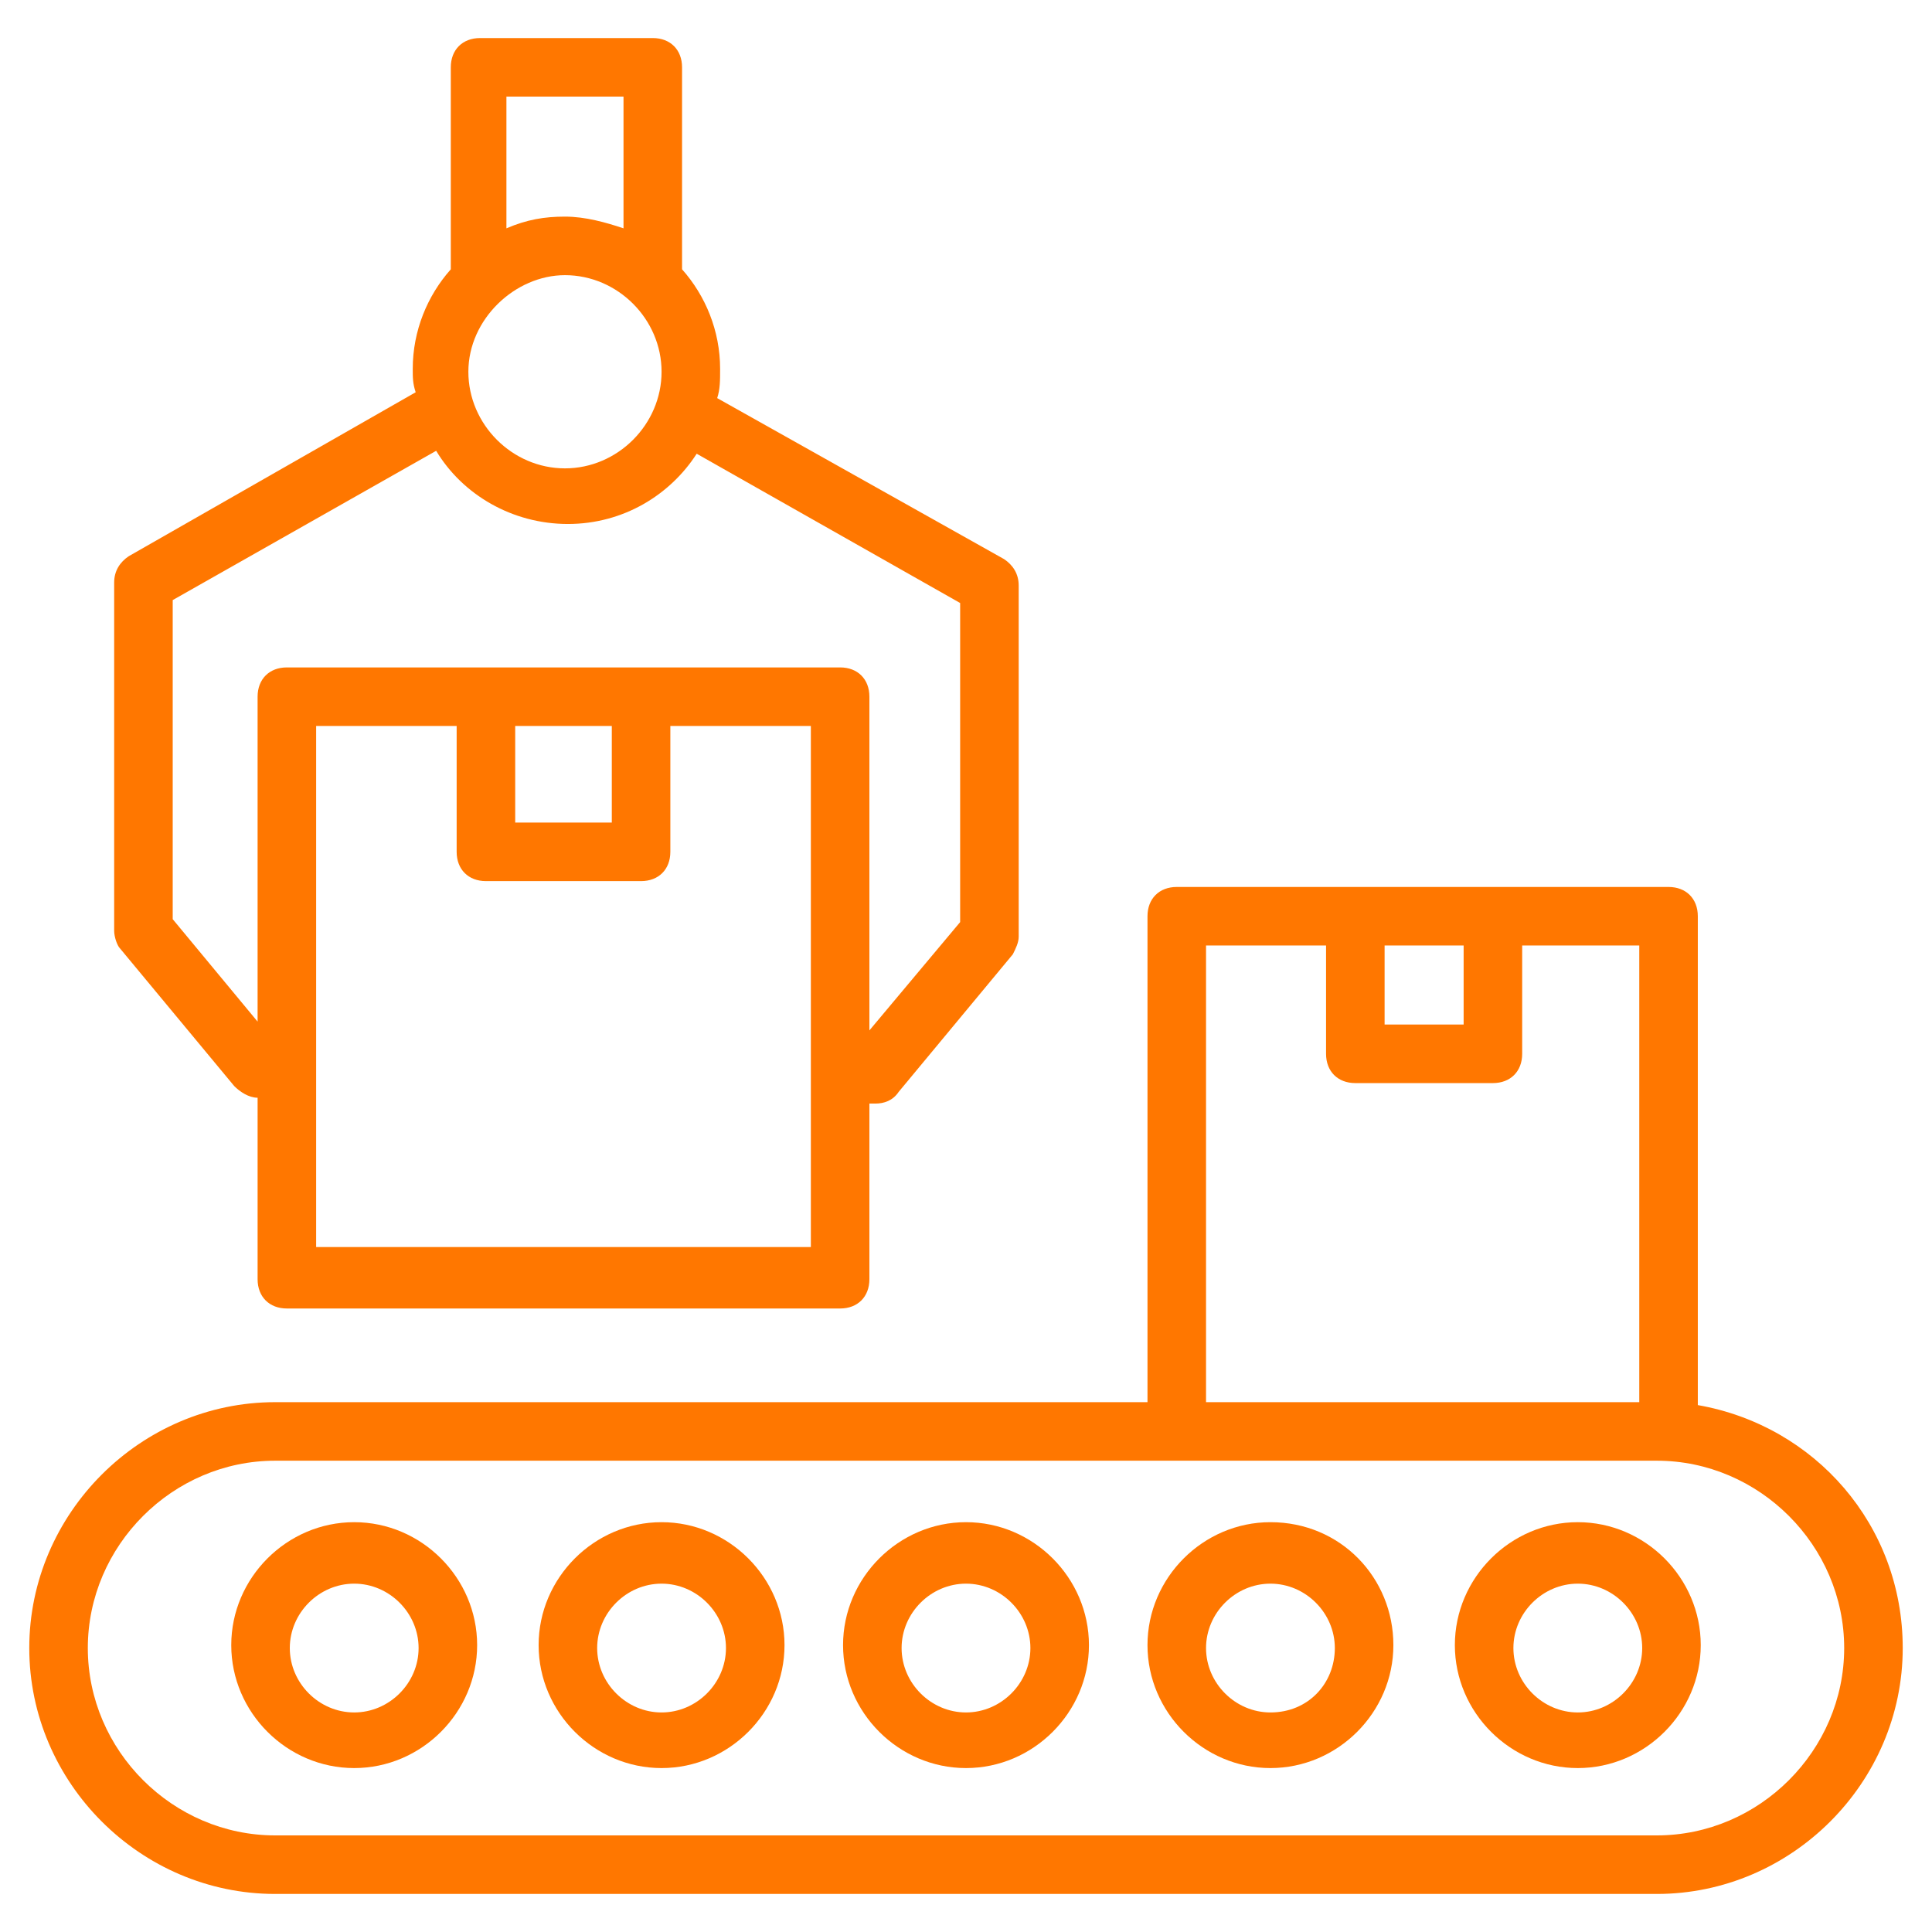 <?xml version="1.0" encoding="UTF-8"?> <svg xmlns="http://www.w3.org/2000/svg" xmlns:xlink="http://www.w3.org/1999/xlink" version="1.1" width="512" height="512" x="0" y="0" viewBox="0 0 66 66" style="enable-background:new 0 0 512 512" xml:space="preserve" class=""><g><path d="M58 48V31.3c0-.6-.4-1-1-1H40.2c-.6 0-1 .4-1 1v16.6H9.4c-4.6 0-8.4 3.8-8.4 8.4s3.8 8.4 8.4 8.4h47.2c4.6 0 8.4-3.8 8.4-8.4 0-4.2-3-7.6-7-8.3zm-8-15.7V35h-2.7v-2.7zm-8.8 0h4.1V36c0 .6.4 1 1 1H51c.6 0 1-.4 1-1v-3.7h4v15.6H41.2zm15.4 30.4H9.4c-3.5 0-6.4-2.9-6.4-6.4s2.9-6.4 6.4-6.4h47.2c3.5 0 6.4 2.9 6.4 6.4s-2.9 6.4-6.4 6.4z" fill="#ff7700" opacity="1" data-original="#000000"></path><path d="M12.1 52c-2.3 0-4.2 1.9-4.2 4.2s1.9 4.2 4.2 4.2 4.2-1.9 4.2-4.2-1.9-4.2-4.2-4.2zm0 6.5c-1.2 0-2.2-1-2.2-2.2s1-2.2 2.2-2.2 2.2 1 2.2 2.2-1 2.2-2.2 2.2zM22.6 52c-2.3 0-4.2 1.9-4.2 4.2s1.9 4.2 4.2 4.2 4.2-1.9 4.2-4.2-1.9-4.2-4.2-4.2zm0 6.5c-1.2 0-2.2-1-2.2-2.2s1-2.2 2.2-2.2 2.2 1 2.2 2.2-1 2.2-2.2 2.2zM33 52c-2.3 0-4.2 1.9-4.2 4.2s1.9 4.2 4.2 4.2 4.2-1.9 4.2-4.2S35.3 52 33 52zm0 6.5c-1.2 0-2.2-1-2.2-2.2s1-2.2 2.2-2.2 2.2 1 2.2 2.2-1 2.2-2.2 2.2zM43.4 52c-2.3 0-4.2 1.9-4.2 4.2s1.9 4.2 4.2 4.2 4.2-1.9 4.2-4.2-1.8-4.2-4.2-4.2zm0 6.5c-1.2 0-2.2-1-2.2-2.2s1-2.2 2.2-2.2 2.2 1 2.2 2.2-.9 2.2-2.2 2.2zM53.9 52c-2.3 0-4.2 1.9-4.2 4.2s1.9 4.2 4.2 4.2 4.2-1.9 4.2-4.2-1.9-4.2-4.2-4.2zm0 6.5c-1.2 0-2.2-1-2.2-2.2s1-2.2 2.2-2.2 2.2 1 2.2 2.2-1 2.2-2.2 2.2zM8 37.1c.2.2.5.4.8.4v6.2c0 .6.4 1 1 1h18.9c.6 0 1-.4 1-1v-6h.2c.3 0 .6-.1.8-.4l3.9-4.7c.1-.2.2-.4.2-.6V20c0-.4-.2-.7-.5-.9l-9.8-5.5c.1-.3.1-.6.1-1 0-1.3-.5-2.5-1.3-3.4V2.3c0-.6-.4-1-1-1h-5.9c-.6 0-1 .4-1 1v6.9c-.8.9-1.3 2.1-1.3 3.4 0 .3 0 .5.1.8L4.4 19c-.3.2-.5.5-.5.9v11.9c0 .2.1.5.2.6zm19.7 5.5H10.8V24.8h4.8v4.3c0 .6.4 1 1 1h5.3c.6 0 1-.4 1-1v-4.3h4.8zM17.6 24.8h3.3v3.3h-3.3zm1.7-15.4c1.8 0 3.3 1.5 3.3 3.3S21.1 16 19.3 16 16 14.5 16 12.7s1.6-3.3 3.3-3.3zm2-6.1v4.5c-.6-.2-1.3-.4-2-.4s-1.3.1-2 .4V3.3zM5.9 20.5l9-5.1c.9 1.5 2.6 2.5 4.5 2.5s3.5-1 4.4-2.4l9 5.1v10.9l-3.1 3.7V23.8c0-.6-.4-1-1-1H9.8c-.6 0-1 .4-1 1v11.1l-2.9-3.5z" fill="#ff7700" opacity="1" data-original="#000000"></path></g></svg> 